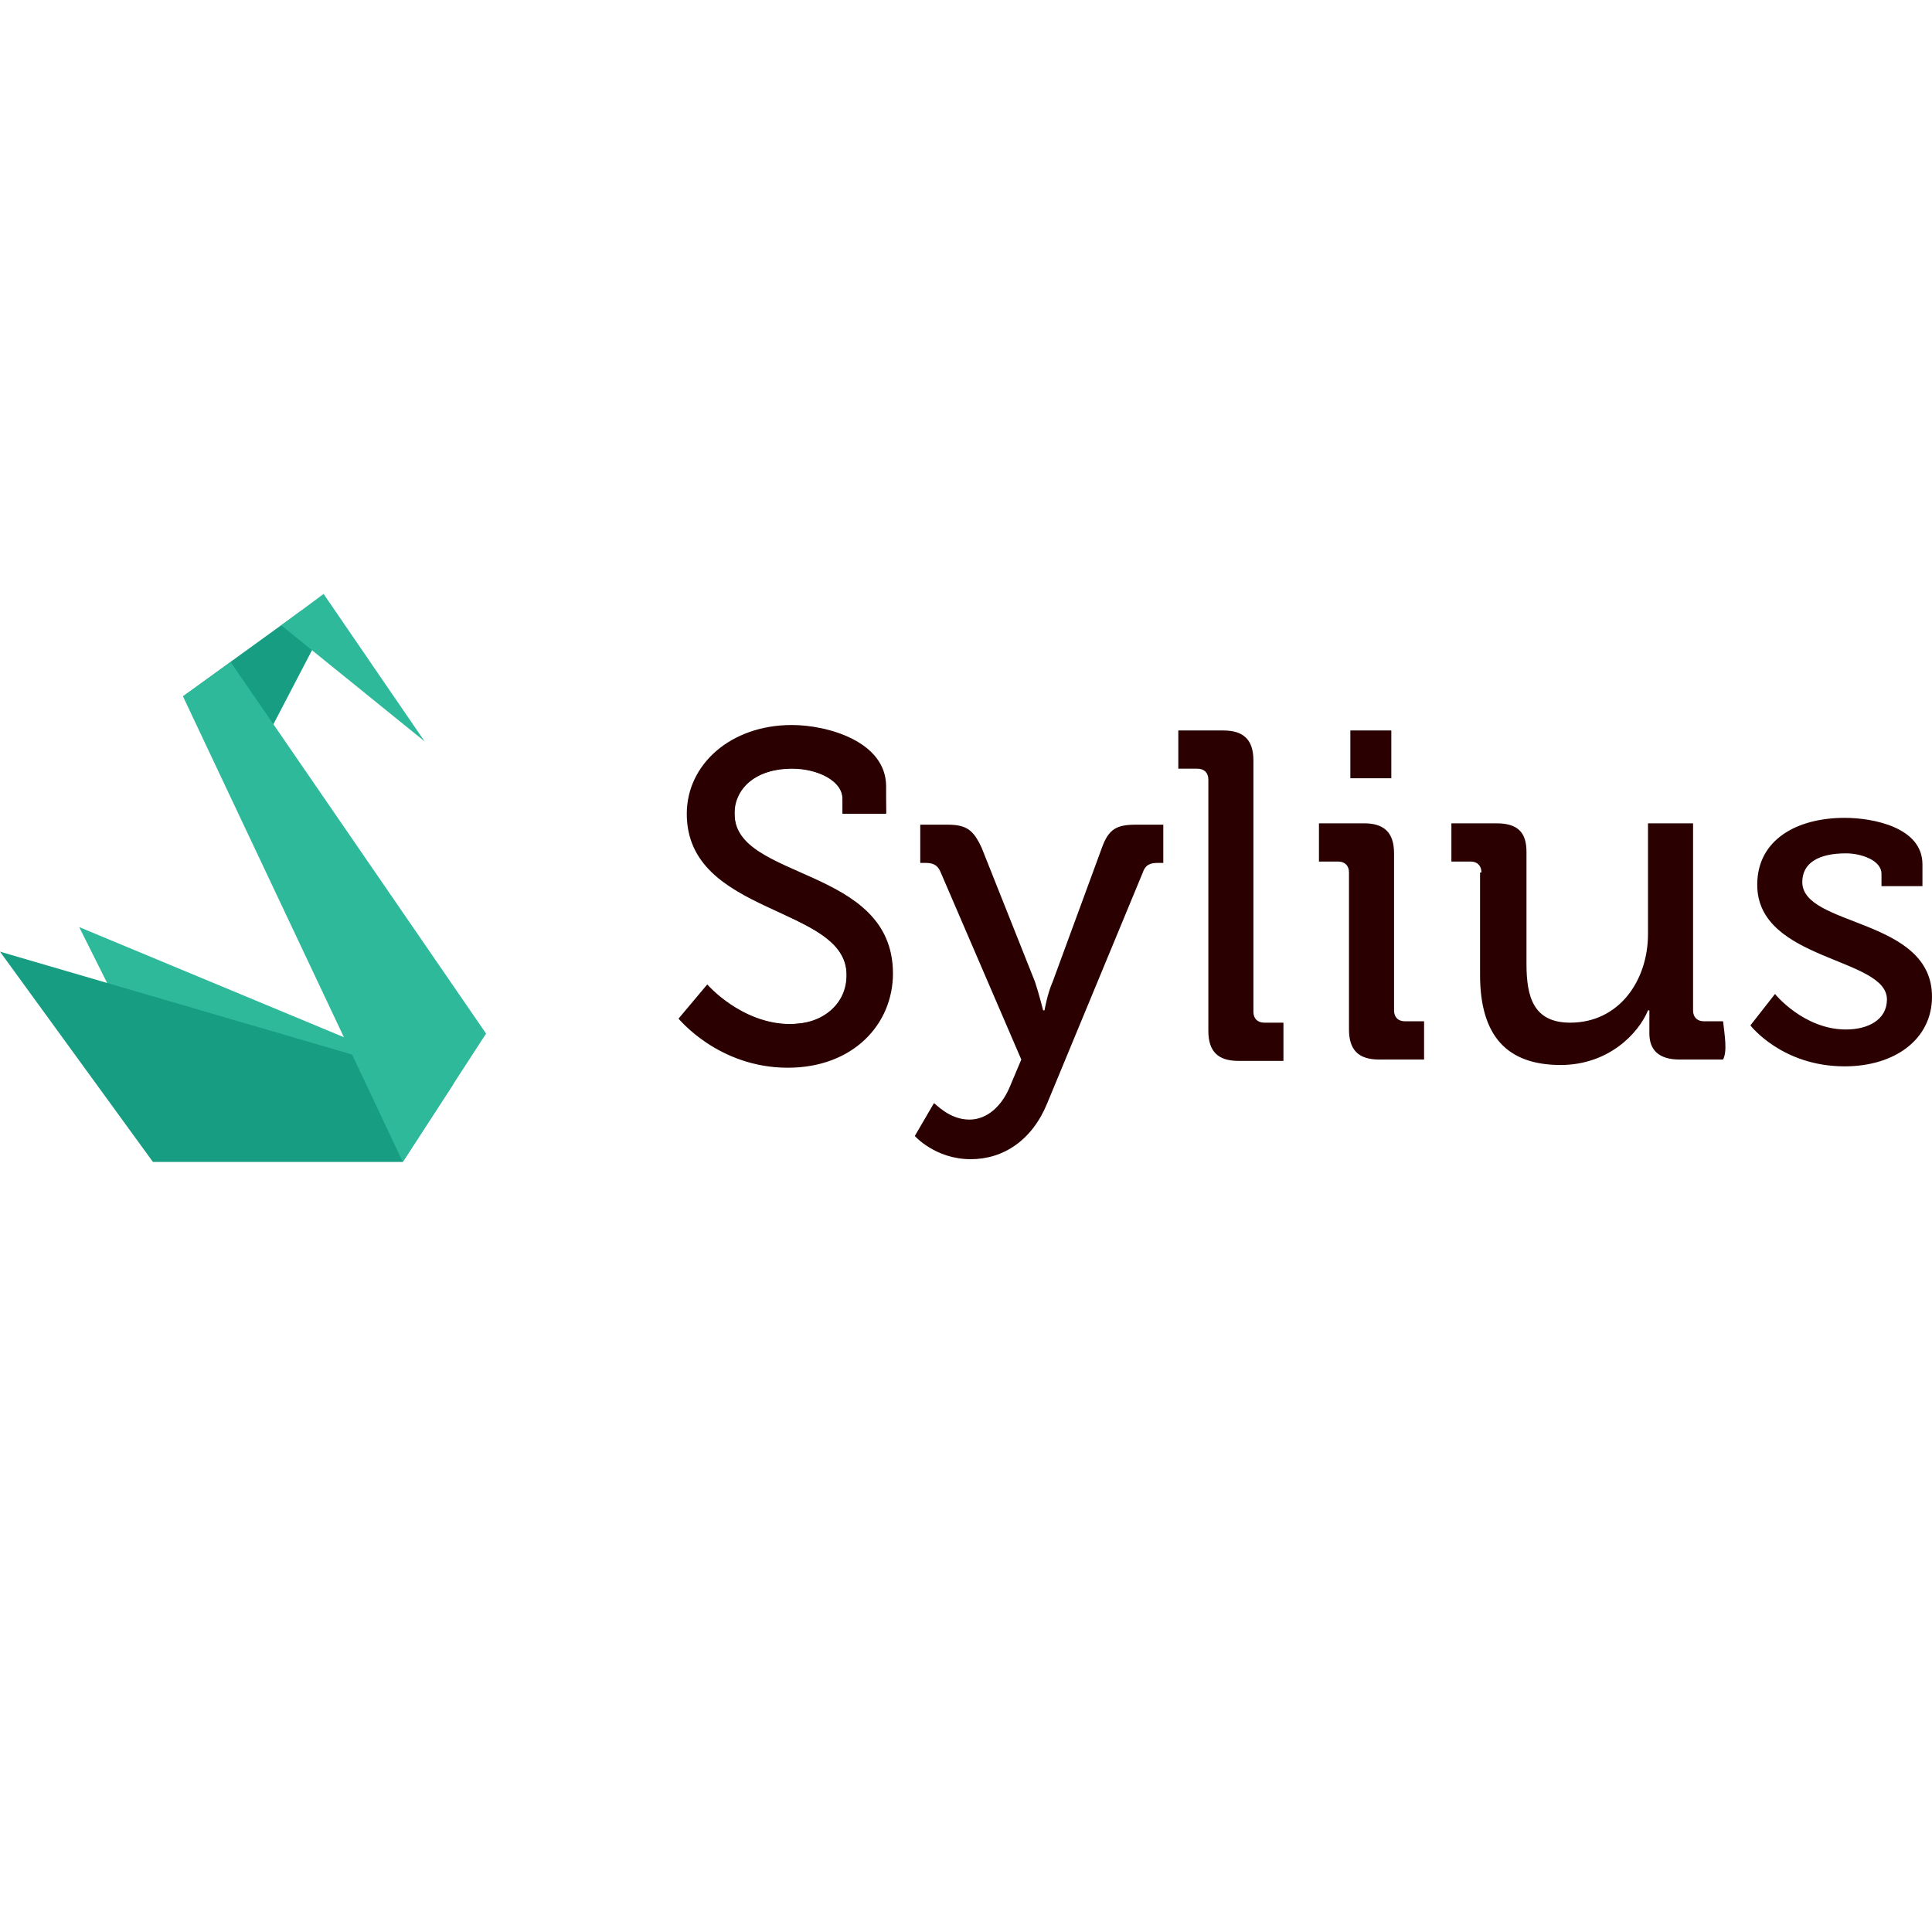 <?xml version="1.0" encoding="UTF-8" standalone="no"?>
<svg
   xmlns:dc="http://purl.org/dc/elements/1.1/"
   xmlns:cc="http://creativecommons.org/ns#"
   xmlns:rdf="http://www.w3.org/1999/02/22-rdf-syntax-ns#"
   xmlns:svg="http://www.w3.org/2000/svg"
   xmlns="http://www.w3.org/2000/svg"
   xmlns:sodipodi="http://sodipodi.sourceforge.net/DTD/sodipodi-0.dtd"
   xmlns:inkscape="http://www.inkscape.org/namespaces/inkscape"
   viewBox="0.7 0.7 141.5 141.5"
   version="1.1"
   id="svg120"
   sodipodi:docname="sylius-logo.svg"
   inkscape:version="0.92.5 (2060ec1f9f, 2020-04-08)"
   width="141.5"
   height="141.5">
  <defs
     id="defs124" />
  <sodipodi:namedview
     pagecolor="#ffffff"
     bordercolor="#666666"
     borderopacity="1"
     objecttolerance="10"
     gridtolerance="10"
     guidetolerance="10"
     inkscape:pageopacity="0"
     inkscape:pageshadow="2"
     inkscape:window-width="1920"
     inkscape:window-height="1043"
     id="namedview122"
     showgrid="false"
     inkscape:zoom="5.3983999"
     inkscape:cx="84.068941"
     inkscape:cy="57.234819"
     inkscape:window-x="0"
     inkscape:window-y="0"
     inkscape:window-maximized="1"
     inkscape:current-layer="svg120"
     inkscape:object-paths="true"
     inkscape:snap-intersection-paths="true"
     inkscape:snap-smooth-nodes="true"
     inkscape:snap-midpoints="true"
     inkscape:snap-object-midpoints="true"
     inkscape:snap-center="true"
     inkscape:snap-text-baseline="true"
     inkscape:snap-bbox="true"
     inkscape:bbox-paths="true"
     inkscape:bbox-nodes="true"
     inkscape:snap-bbox-edge-midpoints="true"
     inkscape:snap-bbox-midpoints="true" />
  <g
     id="g18"
     transform="translate(3.9648438e-7,43.5)">
    <path
       sodipodi:nodetypes="csssssccsssssccscccsccsccccccsccsccsccsssccssssccsssssccssssccsssccccccsccsssssccssccsscccsscccsssssccssssscc"
       style="fill:#2b0000"
       inkscape:connector-curvature="0"
       id="path112"
       d="m 52.5,29.3 c 0,0 2.5,2.9 6.1,2.9 2.3,0 4.1,-1.4 4.1,-3.6 0,-5.1 -11.7,-4.3 -11.7,-11.8 0,-3.6 3.2,-6.5 7.7,-6.5 2.6,0 6.9,1.2 6.9,4.5 v 2 h -3.2 v -1.1 c 0,-1.3 -1.8,-2.2 -3.7,-2.2 -2.6,0 -4.2,1.4 -4.2,3.3 0,4.9 11.6,3.8 11.6,11.7 0,3.7 -2.9,6.9 -7.7,6.9 -5.1,0 -8,-3.6 -8,-3.6 z m 19.2,9.9 c 1.3,0 2.4,-1 3,-2.5 l 0.8,-1.9 -5.9,-13.7 c -0.2,-0.5 -0.5,-0.7 -1.1,-0.7 h -0.4 v -2.8 h 2 c 1.4,0 1.9,0.4 2.5,1.7 l 3.9,9.8 c 0.3,0.9 0.6,2.1 0.6,2.1 h 0.1 c 0,0 0.2,-1.2 0.6,-2.1 l 3.6,-9.8 c 0.5,-1.4 1.1,-1.7 2.5,-1.7 h 2 v 2.8 h -0.4 c -0.5,0 -0.9,0.1 -1.1,0.7 l -7,16.9 c -1.1,2.7 -3.2,4.1 -5.6,4.1 -2.6,0 -4.1,-1.7 -4.1,-1.7 L 69.1,38 c 0.1,0 1.1,1.2 2.6,1.2 z M 89.2,14.3 c 0,-0.5 -0.3,-0.8 -0.8,-0.8 H 87 v -2.8 h 3.3 c 1.5,0 2.2,0.7 2.2,2.2 v 18.4 c 0,0.5 0.3,0.8 0.8,0.8 h 1.4 v 2.8 h -3.3 c -1.5,0 -2.2,-0.7 -2.2,-2.2 z m 10.3,6.8 c 0,-0.5 -0.3,-0.8 -0.8,-0.8 h -1.4 v -2.8 h 3.3 c 1.5,0 2.2,0.7 2.2,2.2 v 11.5 c 0,0.5 0.3,0.8 0.8,0.8 h 1.4 v 2.8 h -3.3 c -1.5,0 -2.2,-0.7 -2.2,-2.2 z m 0.1,-10.4 h 3 v 3.5 h -3 z m 9.6,10.4 c 0,-0.5 -0.3,-0.8 -0.8,-0.8 H 107 v -2.8 h 3.3 c 1.6,0 2.2,0.7 2.2,2.1 v 8.2 c 0,2.4 0.5,4.3 3.2,4.3 3.6,0 5.7,-3.1 5.7,-6.5 v -8.1 h 3.3 v 13.7 c 0,0.5 0.3,0.8 0.8,0.8 h 1.4 c 0.116,1.049 0.316,2.183 0,2.8 h -3.2 c -1.5,0 -2.2,-0.7 -2.2,-1.9 v -0.7 -1 h -0.1 c -0.7,1.7 -2.9,4 -6.4,4 -3.9,0 -5.9,-2.1 -5.9,-6.6 v -7.5 z m 21.5,8.9 c 0,0 2.1,2.6 5.2,2.6 1.6,0 3,-0.7 3,-2.2 0,-3.1 -9.5,-2.8 -9.5,-8.4 0,-3.3 2.9,-4.9 6.4,-4.9 2.1,0 5.7,0.7 5.7,3.4 v 1.6 h -3 v -0.9 c 0,-1 -1.5,-1.5 -2.6,-1.5 -2,0 -3.2,0.7 -3.2,2.1 0,3.3 9.5,2.6 9.5,8.4 0,3.1 -2.7,5.1 -6.4,5.1 -4.6,0 -6.9,-3 -6.9,-3 z" />
    <path
       style="fill:#2eb99b"
       inkscape:connector-curvature="0"
       id="path114"
       d="m 6.5,25.1 8.3,16.6 15.4,0.1 3.7,-5.3 z" />
    <path
       style="fill:#179e82"
       inkscape:connector-curvature="0"
       id="path116"
       d="m 0.7,26.9 11.2,15.4 h 18.3 l 3.7,-5.7 z M 14.1,8.2 19.6,12.4 24.5,3 22.8,1.9 Z" />
    <path
       style="fill:#2eb99b"
       inkscape:connector-curvature="0"
       id="path118"
       d="M 30.2,42.3 14.1,8.2 17.6,5.7 36.3,32.9 Z M 21.3,3 31.8,11.5 24.4,0.7 Z" />
    <path
       inkscape:connector-curvature="0"
       id="path128"
       d="m 57.337,35.313 c -0.07,-0.014 -0.414,-0.071 -0.764,-0.127 -1.906,-0.307 -3.971,-1.346 -5.513,-2.775 l -0.63,-0.584 0.958,-1.143 c 0.527,-0.629 0.99,-1.177 1.029,-1.219 0.04,-0.043 0.278,0.113 0.552,0.364 1.323,1.209 2.944,2.039 4.52,2.313 0.787,0.137 2.146,0.05 2.801,-0.18 1.114,-0.391 2.069,-1.378 2.319,-2.399 0.181,-0.735 0.131,-1.586 -0.124,-2.144 -0.311,-0.679 -0.643,-1.066 -1.418,-1.65 -0.642,-0.484 -1.194,-0.774 -4.664,-2.449 -3.006,-1.451 -4.504,-2.842 -5.098,-4.732 -0.253,-0.806 -0.314,-2.159 -0.135,-3.003 0.163,-0.767 0.678,-1.843 1.194,-2.493 1.508,-1.899 4.388,-2.981 7.186,-2.702 2.797,0.28 4.948,1.422 5.701,3.028 0.267,0.569 0.275,0.619 0.308,1.964 l 0.034,1.38 h -1.581 -1.581 v -0.682 c 0,-0.805 -0.112,-1.114 -0.56,-1.55 -0.878,-0.853 -2.656,-1.256 -4.262,-0.965 -1.372,0.249 -2.343,0.901 -2.838,1.905 -0.251,0.509 -0.279,0.641 -0.276,1.29 0.008,1.804 0.986,2.682 4.922,4.416 1.485,0.655 2.731,1.3 3.538,1.834 0.777,0.514 1.891,1.625 2.264,2.259 0.603,1.026 0.932,2.516 0.82,3.721 -0.356,3.839 -3.475,6.406 -7.726,6.358 -0.467,-0.005 -0.906,-0.021 -0.977,-0.034 z"
       style="fill:#2b0000;stroke-width:0.085" />
  </g>
</svg>
